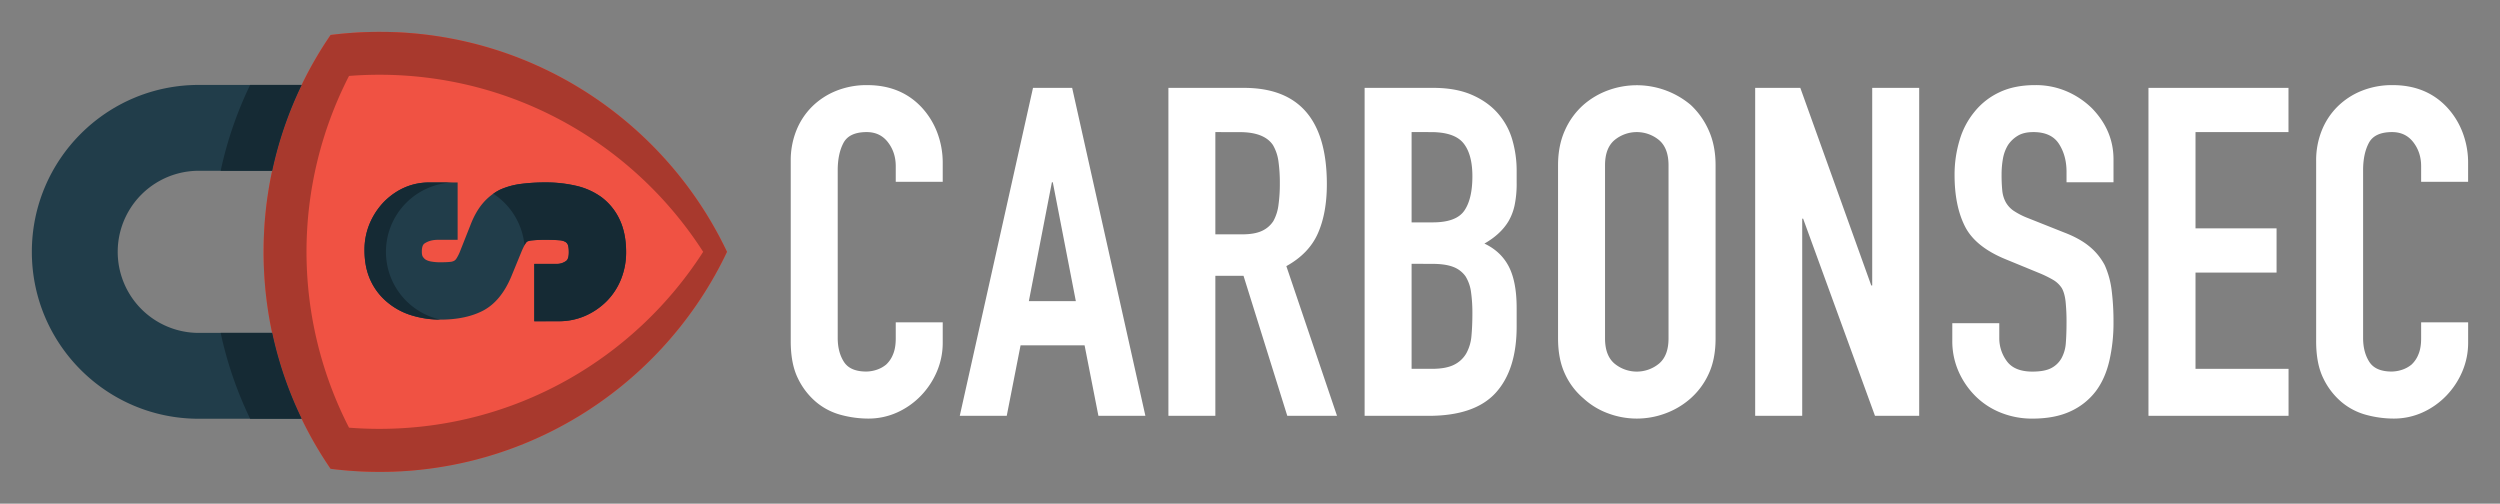 <svg xmlns="http://www.w3.org/2000/svg" id="Layer_1" data-name="Layer 1" viewBox="0 0 2923.01 588.91"><rect x="0" y="0" width="2923.01" height="588.91" fill="#808080" stroke="none"/><defs><style>.cls-1{fill:#fff;}.cls-2{fill:#f05243;}.cls-3{fill:#a8392d;}.cls-4{fill:#213d4a;}.cls-5{fill:#152a34;}</style></defs><title>carbonsec-lezeci-brez-napisa-barvni</title><path class="cls-1" d="M1102.24,376.85v23.69a85.51,85.51,0,0,1-6.73,33.66,93.22,93.22,0,0,1-18.58,28.27,89.72,89.72,0,0,1-27.73,19.66,81.33,81.33,0,0,1-34.2,7.27,123.05,123.05,0,0,1-31.77-4.31A75.17,75.17,0,0,1,954.15,470a83.34,83.34,0,0,1-21.27-27.73q-8.36-17-8.35-43.35V187.83a93.55,93.55,0,0,1,6.46-35,82.43,82.43,0,0,1,18.31-28,85.21,85.21,0,0,1,28.28-18.57,94.89,94.89,0,0,1,36.35-6.74q38.76,0,63,25.31a90.23,90.23,0,0,1,18.58,29.35,99.3,99.3,0,0,1,6.73,36.89V212.6h-54.93V194.29q0-16.15-9.15-28t-24.77-11.85q-20.48,0-27.2,12.66t-6.73,32v196q0,16.69,7.27,28t26.12,11.31a39.86,39.86,0,0,0,11.58-1.89,34.32,34.32,0,0,0,11.57-6.19,32.66,32.66,0,0,0,8.08-11.85q3.24-7.53,3.23-18.85V376.85Z"></path><path class="cls-1" d="M1122.17,486.16l85.62-383.42h45.77l85.63,383.42h-54.93l-16.16-82.39h-74.85l-16.16,82.39Zm135.7-134.08-26.93-138.94h-1.07l-26.93,138.94Z"></path><path class="cls-1" d="M1366.11,486.16V102.74h88.32q96.93,0,96.93,112.55,0,33.93-10.5,57.62T1504,311.15l59.23,175h-58.15l-51.16-163.7H1421v163.7ZM1421,154.44V274h31.23q14.54,0,23.16-4a31.38,31.38,0,0,0,13.46-11.58,52.44,52.44,0,0,0,5.92-18.57,178.2,178.2,0,0,0,1.62-25.58,178.1,178.1,0,0,0-1.62-25.58,51.13,51.13,0,0,0-6.46-19.12q-10.23-15.08-38.77-15.08Z"></path><path class="cls-1" d="M1595.51,486.16V102.74h80.24q26.38,0,45,8.08t30.42,21.54a80.72,80.72,0,0,1,17,31,129.26,129.26,0,0,1,5.11,36.35v14a122.59,122.59,0,0,1-2.42,26.38,63.48,63.48,0,0,1-7.27,18.85q-9.16,15.09-28,25.85,19.38,9.17,28.54,26.93t9.15,48.46v21.54q0,50.63-24.5,77.55t-78.36,26.92Zm54.93-331.72V260h24.77q27.46,0,36.89-13.73t9.42-40.12q0-25.84-10.5-38.77t-38-12.93Zm0,154V431.24h23.69q16.69,0,26.12-4.85a33.46,33.46,0,0,0,14.27-13.46,50.87,50.87,0,0,0,5.93-20.47q1.07-11.83,1.07-25.84a173.93,173.93,0,0,0-1.61-25.31,46.21,46.21,0,0,0-6.46-18.31,31.08,31.08,0,0,0-14.54-11q-9.17-3.49-24.24-3.5Z"></path><path class="cls-1" d="M1821.68,193.21q0-23.15,8.08-40.92a86.48,86.48,0,0,1,21.54-29.62,91.1,91.1,0,0,1,29.35-17.23,97.78,97.78,0,0,1,96.13,17.23,90.33,90.33,0,0,1,21,29.62q8.07,17.78,8.08,40.92V395.69q0,24.24-8.08,41.47a85.68,85.68,0,0,1-21,28.54,92.21,92.21,0,0,1-29.89,17.77,95.46,95.46,0,0,1-66.24,0,86.27,86.27,0,0,1-29.35-17.77,82.2,82.2,0,0,1-21.54-28.54q-8.07-17.24-8.08-41.47Zm54.93,202.48q0,19.94,11,29.35a40.89,40.89,0,0,0,52.24,0q11-9.41,11-29.35V193.21q0-19.9-11-29.34a40.89,40.89,0,0,0-52.24,0q-11,9.42-11,29.34Z"></path><path class="cls-1" d="M2052.16,486.16V102.74h52.78l82.93,231H2189v-231h54.92V486.16h-51.69l-84-230.48h-1.08V486.16Z"></path><path class="cls-1" d="M2471.12,213.14h-54.93V200.75q0-18.84-8.89-32.58t-29.88-13.73q-11.31,0-18.31,4.31a36.13,36.13,0,0,0-11.31,10.77,45.45,45.45,0,0,0-5.93,15.89,104.26,104.26,0,0,0-1.61,18.57,181.53,181.53,0,0,0,.81,18.85,35.72,35.72,0,0,0,4,13.47,29.85,29.85,0,0,0,9.42,10.23,86.32,86.32,0,0,0,17,8.61l42,16.7q18.3,7,29.61,16.42a71.22,71.22,0,0,1,17.78,21.81,102.4,102.4,0,0,1,8.07,29.35,291.63,291.63,0,0,1,2.16,37.43,197.31,197.31,0,0,1-4.85,45q-4.84,20.74-15.62,35.27a77.45,77.45,0,0,1-29.61,23.7q-18.32,8.61-44.7,8.62a97.72,97.72,0,0,1-37.16-7A88.23,88.23,0,0,1,2309.56,463a94.19,94.19,0,0,1-19.65-28.81,87.44,87.44,0,0,1-7.27-35.81V377.92h54.93v17.24a44.88,44.88,0,0,0,8.88,27.19q8.9,12.12,29.89,12.12,14,0,21.81-4a29,29,0,0,0,12.12-11.58,42.69,42.69,0,0,0,5.11-18q.81-10.5.81-23.42a231.79,231.79,0,0,0-1.08-24.78q-1.08-9.69-4.31-15.61a30.4,30.4,0,0,0-10-9.7,130,130,0,0,0-16.42-8.07l-39.31-16.16q-35.55-14.54-47.66-38.5t-12.12-60a139.25,139.25,0,0,1,5.92-40.92A93,93,0,0,1,2309,130.21a81.54,81.54,0,0,1,28.81-22.35q17.49-8.34,41.73-8.35a91.26,91.26,0,0,1,37.43,7.54A96.59,96.59,0,0,1,2446.35,127q24.75,25.85,24.77,59.23Z"></path><path class="cls-1" d="M2512,486.16V102.74h163.71v51.7H2567V267h94.77v51.7H2567V431.24h108.78v54.92Z"></path><path class="cls-1" d="M2885.76,376.85v23.69A85.33,85.33,0,0,1,2879,434.2a93,93,0,0,1-18.58,28.27,89.61,89.61,0,0,1-27.73,19.66,81.3,81.3,0,0,1-34.2,7.27,123.05,123.05,0,0,1-31.77-4.31A75.17,75.17,0,0,1,2737.67,470a83.47,83.47,0,0,1-21.27-27.73q-8.36-17-8.35-43.35V187.83a93.35,93.35,0,0,1,6.47-35,82.29,82.29,0,0,1,18.31-28,85.06,85.06,0,0,1,28.27-18.57,94.89,94.89,0,0,1,36.35-6.74q38.78,0,63,25.31A90.06,90.06,0,0,1,2879,154.17a99.1,99.1,0,0,1,6.73,36.89V212.6h-54.93V194.29q0-16.15-9.15-28t-24.77-11.85q-20.47,0-27.2,12.66t-6.73,32v196q0,16.69,7.27,28t26.12,11.31a39.86,39.86,0,0,0,11.58-1.89,34.46,34.46,0,0,0,11.58-6.19,32.77,32.77,0,0,0,8.07-11.85q3.24-7.53,3.23-18.85V376.85Z"></path><path class="cls-2" d="M386.52,548.07a454.38,454.38,0,0,0,57.13,3.59C623.1,551.66,778,446.51,850,294.45,778,142.4,623.1,37.24,443.65,37.24a454.37,454.37,0,0,0-57.13,3.6,449.69,449.69,0,0,0,0,507.23Z"></path><path class="cls-3" d="M840.48,313.42l.13-.24q1.56-2.93,3.07-5.86l.84-1.66c.78-1.54,1.57-3.07,2.33-4.62,1-2.11,2.07-4.23,3.08-6.36a1.63,1.63,0,0,0,.11-.23q-1.56-3.31-3.2-6.6c-.73-1.49-1.49-3-2.24-4.44l-.93-1.84q-1.49-2.9-3-5.76l-.18-.35q-1.63-3-3.3-6.06l0,0h0C764.2,137.59,627,46.33,467.82,37.89c-2.14-.11-4.3-.21-6.45-.29l-2.49-.09c-1.78-.06-3.56-.11-5.35-.15l-2.34,0c-2.51,0-5-.07-7.54-.07a454.37,454.37,0,0,0-57.13,3.6,447.06,447.06,0,0,0-77.68,229.23c-.1,1.89-.19,3.79-.27,5.69-.05,1.19-.09,2.37-.13,3.56-.05,1.52-.09,3.05-.13,4.58l-.06,2.91c0,2.52-.07,5-.07,7.57v.07c0,2.56,0,5.12.07,7.66l.06,2.88c0,1.54.08,3.09.13,4.63,0,1.17.08,2.34.13,3.51q.12,3.11.3,6.19a447,447,0,0,0,77.65,228.75,454.38,454.38,0,0,0,57.13,3.59q3.78,0,7.54-.06l2.34-.05c1.79,0,3.57-.09,5.35-.15.83,0,1.66,0,2.49-.09,2.16-.08,4.31-.18,6.47-.29l1,0h0C630.06,542.05,768.59,448.2,840.48,313.42Zm-18.32-19c-79.92,124.51-219.57,207-378.51,207q-18,0-35.57-1.39a450.14,450.14,0,0,1,0-411.25q17.6-1.38,35.57-1.39C602.59,87.44,742.24,169.94,822.16,294.45Z"></path><path class="cls-4" d="M318.19,389.22H232.4a94.77,94.77,0,0,1,0-189.54h85.79A446.17,446.17,0,0,1,352.66,99.3H232.4c-107.78,0-195.16,87.37-195.16,195.15S124.62,489.61,232.4,489.61H352.66A446.08,446.08,0,0,1,318.19,389.22Z"></path><path class="cls-5" d="M318.19,389.22H258a446.08,446.08,0,0,0,34.47,100.39h60.2A446.08,446.08,0,0,1,318.19,389.22Z"></path><path class="cls-5" d="M258,199.68h60.2A446.17,446.17,0,0,1,352.66,99.3h-60.2A446.17,446.17,0,0,0,258,199.68Z"></path><path class="cls-4" d="M624.7,375.6V308.55h26.23a18,18,0,0,0,11.15-3.64c2.43-1.78,2.94-6.46,2.94-10.07,0-6.12-1-8.55-1.32-9.15a6.83,6.83,0,0,0-2.8-2.95,16.82,16.82,0,0,0-7-1.85c-4.62-.35-9.88-.53-15.64-.53a154.6,154.6,0,0,0-16.13.68,19.6,19.6,0,0,0-5.61,1.27,7.81,7.81,0,0,0-2.08,2.32,79.47,79.47,0,0,0-4.79,9.81l-11.49,28c-8.18,20-19.65,33.84-34.07,41.13-13.3,6.73-29.82,10.14-49.1,10.14a113.58,113.58,0,0,1-33.27-4.84,80.46,80.46,0,0,1-28.61-15.26,72.22,72.22,0,0,1-19.64-25.28c-4.85-10.18-7.31-22.21-7.31-35.77a79,79,0,0,1,6.58-32.34,83.17,83.17,0,0,1,17.09-25.13l.21-.21c14.92-14.29,32.38-21.54,51.89-21.54h33.14v67.05H512.29c-6.28,0-11.4,1.34-15.67,4.1-.93.6-3.42,2.21-3.42,9.61,0,3.82.77,5.37,1,5.75a11.91,11.91,0,0,0,3.35,3.64,18.58,18.58,0,0,0,6.29,2.24,59.84,59.84,0,0,0,10.75.93c4.86,0,8.88-.17,12-.49a11.59,11.59,0,0,0,4.4-1.26,7.64,7.64,0,0,0,2.54-2.44,48,48,0,0,0,4.64-9.31L550,263.28c3.85-10.06,8.56-18.46,14-25a64.7,64.7,0,0,1,19.82-16.11l.32-.17.32-.15a87.09,87.09,0,0,1,24.92-6.9,222.39,222.39,0,0,1,28.51-1.66,155.7,155.7,0,0,1,35.24,3.82,81.61,81.61,0,0,1,30.27,13.51A69.4,69.4,0,0,1,724.6,257c4.95,10.55,7.47,23.26,7.47,37.81a84,84,0,0,1-6,31.74,76.93,76.93,0,0,1-16.89,25.74,81.25,81.25,0,0,1-24.75,16.9,76.54,76.54,0,0,1-31.18,6.38Z"></path><path class="cls-5" d="M535.06,213.36v-.05h-2.62C533.31,213.31,534.19,213.33,535.06,213.36Z"></path><path class="cls-5" d="M451.25,294.45a81.13,81.13,0,0,1,81.1-81.14H501.92c-19.51,0-37,7.25-51.89,21.54l-.21.21a83.17,83.17,0,0,0-17.09,25.13,79,79,0,0,0-6.58,32.34c0,13.56,2.46,25.59,7.31,35.77a72.22,72.22,0,0,0,19.64,25.28,80.46,80.46,0,0,0,28.61,15.26,113.6,113.6,0,0,0,33.06,4.83A81.16,81.16,0,0,1,451.25,294.45Z"></path><path class="cls-5" d="M724.6,257a69.24,69.24,0,0,0-21.22-26.39,81.61,81.61,0,0,0-30.27-13.51,155.7,155.7,0,0,0-35.24-3.82A222.5,222.5,0,0,0,609.36,215a87.09,87.09,0,0,0-24.92,6.9l-.32.15-.32.17a63.57,63.57,0,0,0-7,4.31,81.15,81.15,0,0,1,36.43,60.36c.43-.82.85-1.57,1.25-2.23a7.81,7.81,0,0,1,2.08-2.32,19.6,19.6,0,0,1,5.61-1.27,154.6,154.6,0,0,1,16.13-.68c5.76,0,11,.18,15.64.53a16.82,16.82,0,0,1,7,1.85,6.83,6.83,0,0,1,2.8,2.95c.31.6,1.32,3,1.32,9.15,0,3.61-.51,8.29-2.94,10.07a18,18,0,0,1-11.15,3.64H624.7V375.6h28.53a76.54,76.54,0,0,0,31.18-6.38,81.25,81.25,0,0,0,24.75-16.9,76.93,76.93,0,0,0,16.89-25.74,83.78,83.78,0,0,0,6-31.74C732.07,280.29,729.56,267.58,724.6,257Z"></path></svg>